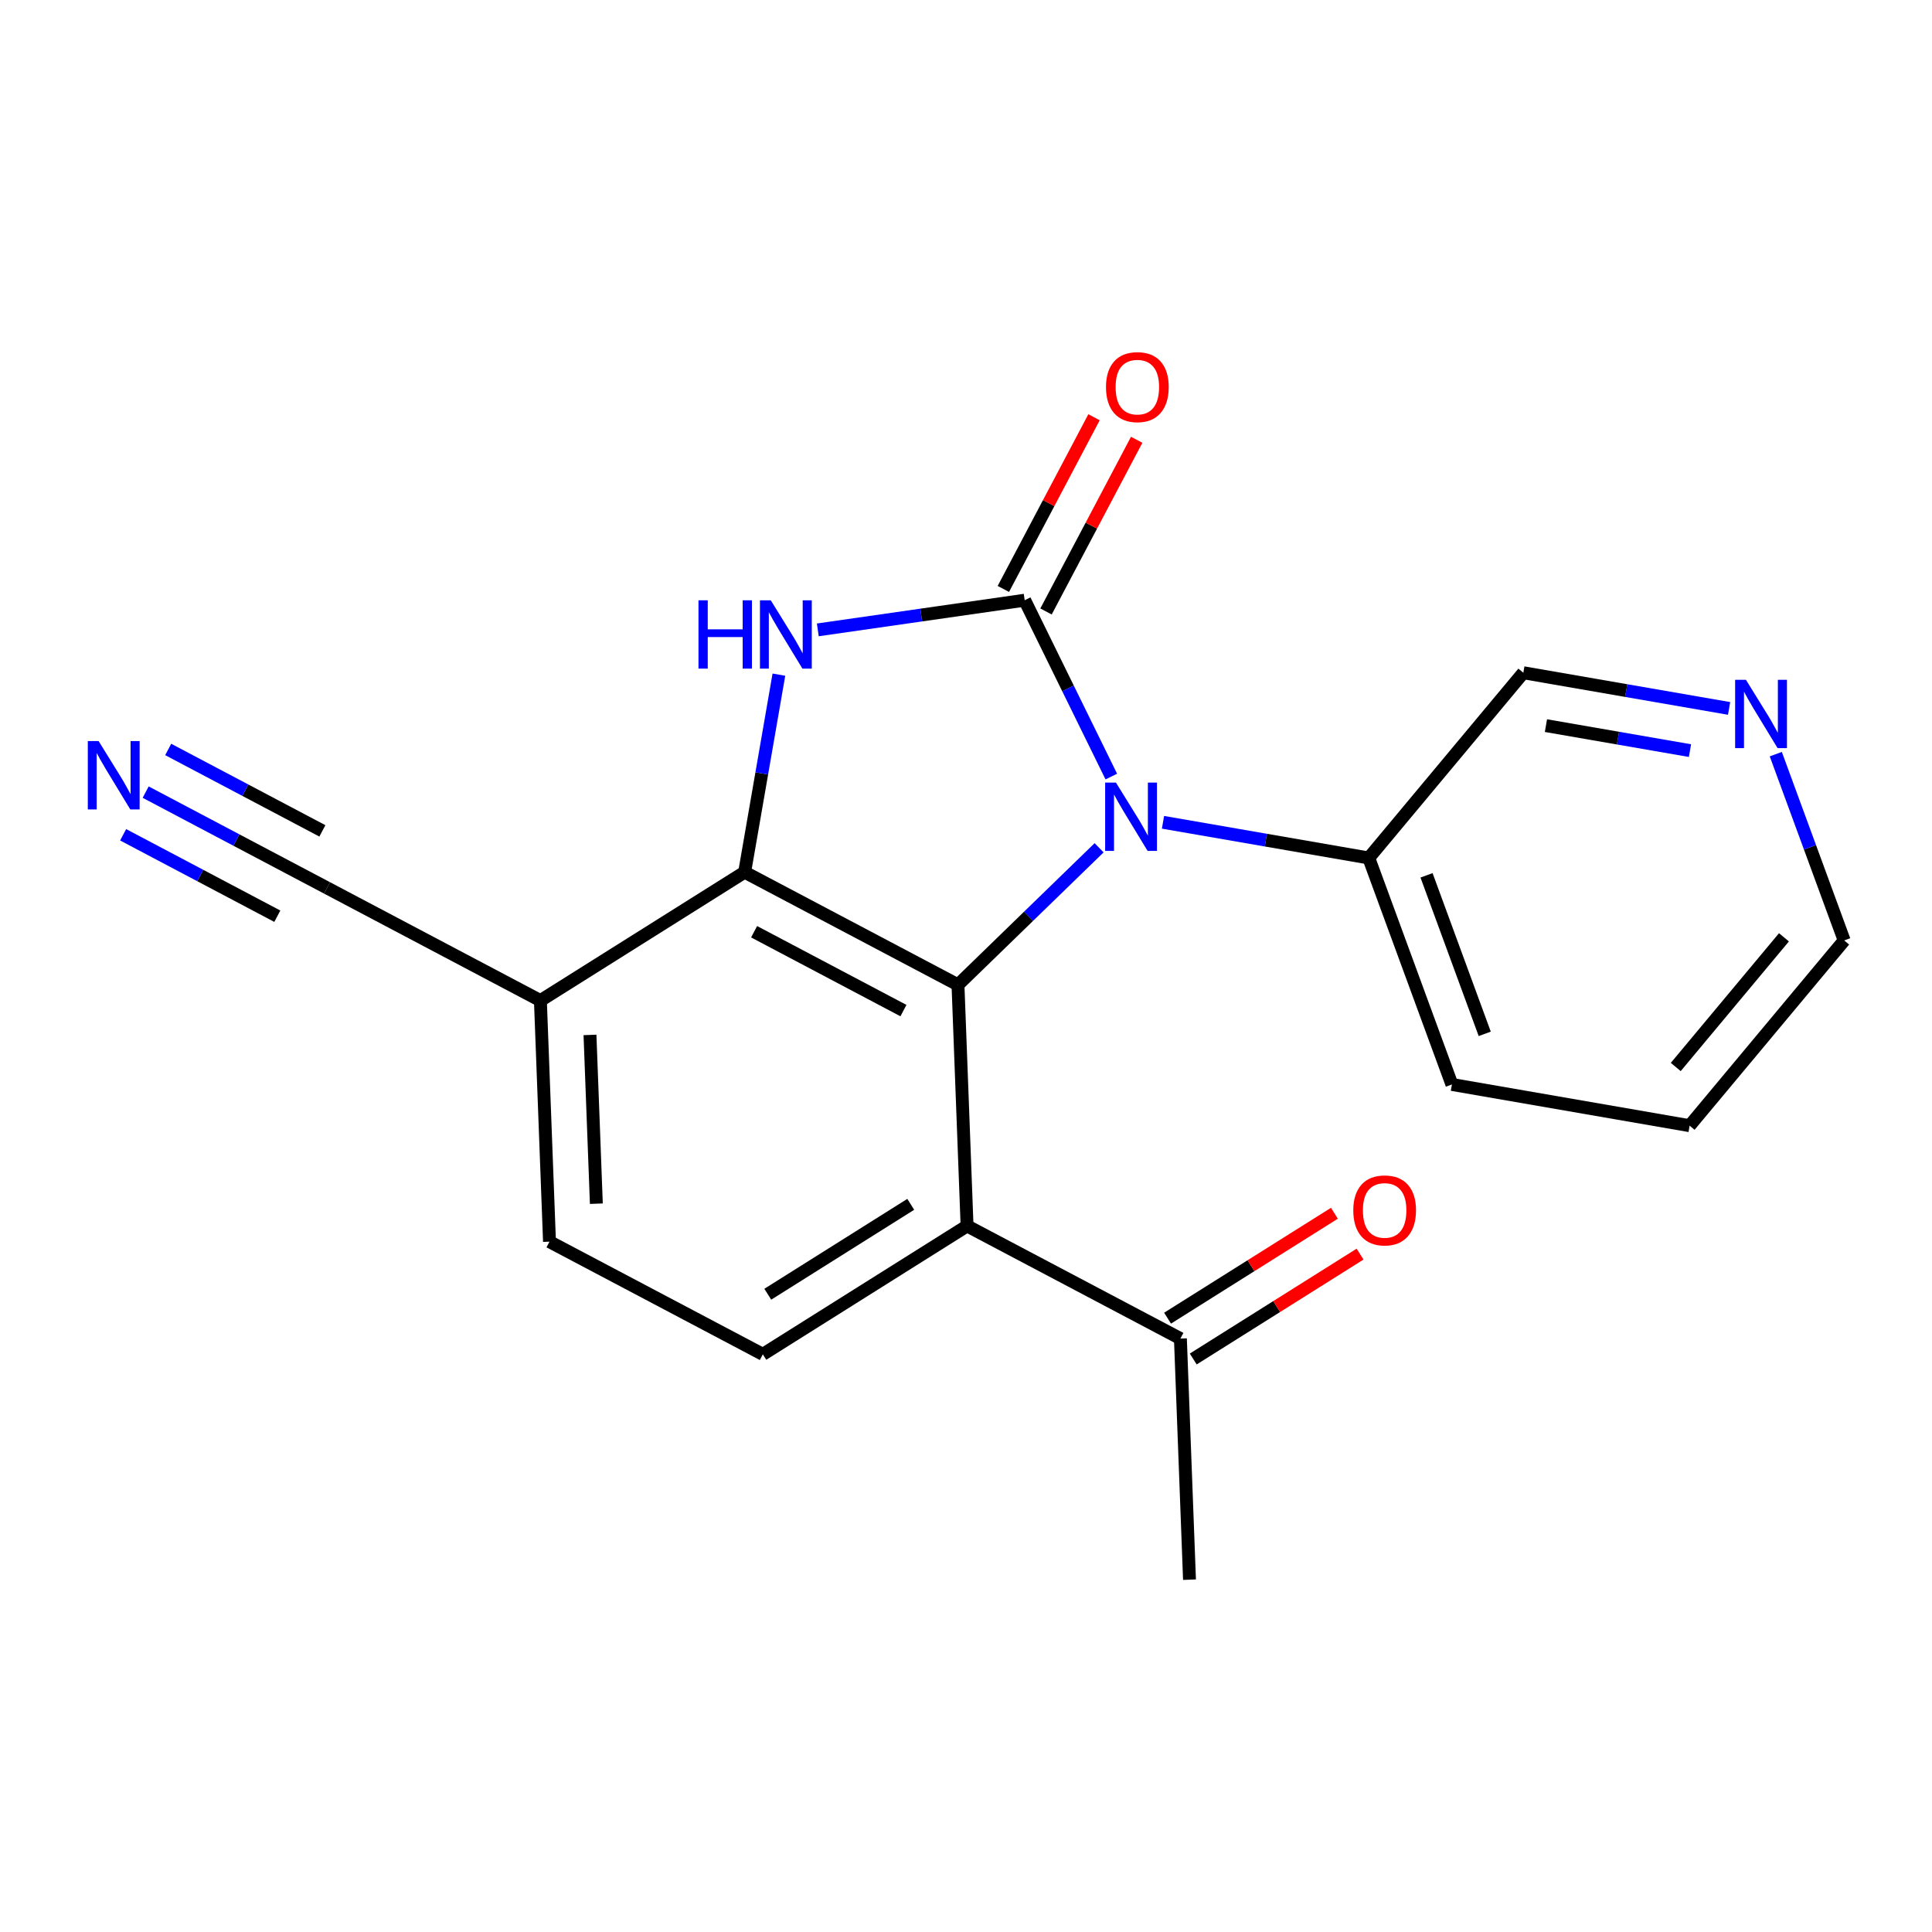 <?xml version='1.0' encoding='iso-8859-1'?>
<svg version='1.1' baseProfile='full'
              xmlns='http://www.w3.org/2000/svg'
                      xmlns:rdkit='http://www.rdkit.org/xml'
                      xmlns:xlink='http://www.w3.org/1999/xlink'
                  xml:space='preserve'
width='300px' height='300px' viewBox='0 0 300 300'>
<!-- END OF HEADER -->
<rect style='opacity:1.0;fill:#FFFFFF;stroke:none' width='300' height='300' x='0' y='0'> </rect>
<rect style='opacity:1.0;fill:#FFFFFF;stroke:none' width='300' height='300' x='0' y='0'> </rect>
<path class='bond-0 atom-0 atom-1' d='M 184.705,245.291 L 183.293,207.855' style='fill:none;fill-rule:evenodd;stroke:#000000;stroke-width:2.0px;stroke-linecap:butt;stroke-linejoin:miter;stroke-opacity:1' />
<path class='bond-1 atom-1 atom-2' d='M 185.287,211.026 L 198.241,202.882' style='fill:none;fill-rule:evenodd;stroke:#000000;stroke-width:2.0px;stroke-linecap:butt;stroke-linejoin:miter;stroke-opacity:1' />
<path class='bond-1 atom-1 atom-2' d='M 198.241,202.882 L 211.194,194.737' style='fill:none;fill-rule:evenodd;stroke:#FF0000;stroke-width:2.0px;stroke-linecap:butt;stroke-linejoin:miter;stroke-opacity:1' />
<path class='bond-1 atom-1 atom-2' d='M 181.299,204.684 L 194.252,196.539' style='fill:none;fill-rule:evenodd;stroke:#000000;stroke-width:2.0px;stroke-linecap:butt;stroke-linejoin:miter;stroke-opacity:1' />
<path class='bond-1 atom-1 atom-2' d='M 194.252,196.539 L 207.206,188.394' style='fill:none;fill-rule:evenodd;stroke:#FF0000;stroke-width:2.0px;stroke-linecap:butt;stroke-linejoin:miter;stroke-opacity:1' />
<path class='bond-2 atom-1 atom-3' d='M 183.293,207.855 L 150.166,190.36' style='fill:none;fill-rule:evenodd;stroke:#000000;stroke-width:2.0px;stroke-linecap:butt;stroke-linejoin:miter;stroke-opacity:1' />
<path class='bond-3 atom-3 atom-4' d='M 150.166,190.36 L 118.452,210.301' style='fill:none;fill-rule:evenodd;stroke:#000000;stroke-width:2.0px;stroke-linecap:butt;stroke-linejoin:miter;stroke-opacity:1' />
<path class='bond-3 atom-3 atom-4' d='M 141.421,187.008 L 119.221,200.967' style='fill:none;fill-rule:evenodd;stroke:#000000;stroke-width:2.0px;stroke-linecap:butt;stroke-linejoin:miter;stroke-opacity:1' />
<path class='bond-20 atom-20 atom-3' d='M 148.754,152.924 L 150.166,190.36' style='fill:none;fill-rule:evenodd;stroke:#000000;stroke-width:2.0px;stroke-linecap:butt;stroke-linejoin:miter;stroke-opacity:1' />
<path class='bond-4 atom-4 atom-5' d='M 118.452,210.301 L 85.325,192.806' style='fill:none;fill-rule:evenodd;stroke:#000000;stroke-width:2.0px;stroke-linecap:butt;stroke-linejoin:miter;stroke-opacity:1' />
<path class='bond-5 atom-5 atom-6' d='M 85.325,192.806 L 83.913,155.37' style='fill:none;fill-rule:evenodd;stroke:#000000;stroke-width:2.0px;stroke-linecap:butt;stroke-linejoin:miter;stroke-opacity:1' />
<path class='bond-5 atom-5 atom-6' d='M 92.601,186.908 L 91.612,160.703' style='fill:none;fill-rule:evenodd;stroke:#000000;stroke-width:2.0px;stroke-linecap:butt;stroke-linejoin:miter;stroke-opacity:1' />
<path class='bond-6 atom-6 atom-7' d='M 83.913,155.37 L 50.786,137.875' style='fill:none;fill-rule:evenodd;stroke:#000000;stroke-width:2.0px;stroke-linecap:butt;stroke-linejoin:miter;stroke-opacity:1' />
<path class='bond-8 atom-6 atom-9' d='M 83.913,155.37 L 115.627,135.429' style='fill:none;fill-rule:evenodd;stroke:#000000;stroke-width:2.0px;stroke-linecap:butt;stroke-linejoin:miter;stroke-opacity:1' />
<path class='bond-7 atom-7 atom-8' d='M 50.786,137.875 L 36.703,130.438' style='fill:none;fill-rule:evenodd;stroke:#000000;stroke-width:2.0px;stroke-linecap:butt;stroke-linejoin:miter;stroke-opacity:1' />
<path class='bond-7 atom-7 atom-8' d='M 36.703,130.438 L 22.62,123' style='fill:none;fill-rule:evenodd;stroke:#0000FF;stroke-width:2.0px;stroke-linecap:butt;stroke-linejoin:miter;stroke-opacity:1' />
<path class='bond-7 atom-7 atom-8' d='M 50.06,129.019 L 38.09,122.697' style='fill:none;fill-rule:evenodd;stroke:#000000;stroke-width:2.0px;stroke-linecap:butt;stroke-linejoin:miter;stroke-opacity:1' />
<path class='bond-7 atom-7 atom-8' d='M 38.09,122.697 L 26.119,116.375' style='fill:none;fill-rule:evenodd;stroke:#0000FF;stroke-width:2.0px;stroke-linecap:butt;stroke-linejoin:miter;stroke-opacity:1' />
<path class='bond-7 atom-7 atom-8' d='M 43.062,142.27 L 31.092,135.947' style='fill:none;fill-rule:evenodd;stroke:#000000;stroke-width:2.0px;stroke-linecap:butt;stroke-linejoin:miter;stroke-opacity:1' />
<path class='bond-7 atom-7 atom-8' d='M 31.092,135.947 L 19.121,129.625' style='fill:none;fill-rule:evenodd;stroke:#0000FF;stroke-width:2.0px;stroke-linecap:butt;stroke-linejoin:miter;stroke-opacity:1' />
<path class='bond-9 atom-9 atom-10' d='M 115.627,135.429 L 118.287,120.094' style='fill:none;fill-rule:evenodd;stroke:#000000;stroke-width:2.0px;stroke-linecap:butt;stroke-linejoin:miter;stroke-opacity:1' />
<path class='bond-9 atom-9 atom-10' d='M 118.287,120.094 L 120.947,104.759' style='fill:none;fill-rule:evenodd;stroke:#0000FF;stroke-width:2.0px;stroke-linecap:butt;stroke-linejoin:miter;stroke-opacity:1' />
<path class='bond-21 atom-20 atom-9' d='M 148.754,152.924 L 115.627,135.429' style='fill:none;fill-rule:evenodd;stroke:#000000;stroke-width:2.0px;stroke-linecap:butt;stroke-linejoin:miter;stroke-opacity:1' />
<path class='bond-21 atom-20 atom-9' d='M 140.286,156.925 L 117.097,144.679' style='fill:none;fill-rule:evenodd;stroke:#000000;stroke-width:2.0px;stroke-linecap:butt;stroke-linejoin:miter;stroke-opacity:1' />
<path class='bond-10 atom-10 atom-11' d='M 126.989,97.807 L 143.051,95.503' style='fill:none;fill-rule:evenodd;stroke:#0000FF;stroke-width:2.0px;stroke-linecap:butt;stroke-linejoin:miter;stroke-opacity:1' />
<path class='bond-10 atom-10 atom-11' d='M 143.051,95.503 L 159.112,93.2' style='fill:none;fill-rule:evenodd;stroke:#000000;stroke-width:2.0px;stroke-linecap:butt;stroke-linejoin:miter;stroke-opacity:1' />
<path class='bond-11 atom-11 atom-12' d='M 162.425,94.95 L 169.465,81.62' style='fill:none;fill-rule:evenodd;stroke:#000000;stroke-width:2.0px;stroke-linecap:butt;stroke-linejoin:miter;stroke-opacity:1' />
<path class='bond-11 atom-11 atom-12' d='M 169.465,81.62 L 176.505,68.289' style='fill:none;fill-rule:evenodd;stroke:#FF0000;stroke-width:2.0px;stroke-linecap:butt;stroke-linejoin:miter;stroke-opacity:1' />
<path class='bond-11 atom-11 atom-12' d='M 155.8,91.451 L 162.84,78.121' style='fill:none;fill-rule:evenodd;stroke:#000000;stroke-width:2.0px;stroke-linecap:butt;stroke-linejoin:miter;stroke-opacity:1' />
<path class='bond-11 atom-11 atom-12' d='M 162.84,78.121 L 169.88,64.79' style='fill:none;fill-rule:evenodd;stroke:#FF0000;stroke-width:2.0px;stroke-linecap:butt;stroke-linejoin:miter;stroke-opacity:1' />
<path class='bond-12 atom-11 atom-13' d='M 159.112,93.2 L 165.838,106.892' style='fill:none;fill-rule:evenodd;stroke:#000000;stroke-width:2.0px;stroke-linecap:butt;stroke-linejoin:miter;stroke-opacity:1' />
<path class='bond-12 atom-11 atom-13' d='M 165.838,106.892 L 172.563,120.584' style='fill:none;fill-rule:evenodd;stroke:#0000FF;stroke-width:2.0px;stroke-linecap:butt;stroke-linejoin:miter;stroke-opacity:1' />
<path class='bond-13 atom-13 atom-14' d='M 180.589,127.686 L 196.565,130.456' style='fill:none;fill-rule:evenodd;stroke:#0000FF;stroke-width:2.0px;stroke-linecap:butt;stroke-linejoin:miter;stroke-opacity:1' />
<path class='bond-13 atom-13 atom-14' d='M 196.565,130.456 L 212.541,133.227' style='fill:none;fill-rule:evenodd;stroke:#000000;stroke-width:2.0px;stroke-linecap:butt;stroke-linejoin:miter;stroke-opacity:1' />
<path class='bond-19 atom-13 atom-20' d='M 170.669,131.642 L 159.712,142.283' style='fill:none;fill-rule:evenodd;stroke:#0000FF;stroke-width:2.0px;stroke-linecap:butt;stroke-linejoin:miter;stroke-opacity:1' />
<path class='bond-19 atom-13 atom-20' d='M 159.712,142.283 L 148.754,152.924' style='fill:none;fill-rule:evenodd;stroke:#000000;stroke-width:2.0px;stroke-linecap:butt;stroke-linejoin:miter;stroke-opacity:1' />
<path class='bond-14 atom-14 atom-15' d='M 212.541,133.227 L 225.452,168.394' style='fill:none;fill-rule:evenodd;stroke:#000000;stroke-width:2.0px;stroke-linecap:butt;stroke-linejoin:miter;stroke-opacity:1' />
<path class='bond-14 atom-14 atom-15' d='M 221.511,135.92 L 230.549,160.537' style='fill:none;fill-rule:evenodd;stroke:#000000;stroke-width:2.0px;stroke-linecap:butt;stroke-linejoin:miter;stroke-opacity:1' />
<path class='bond-22 atom-19 atom-14' d='M 236.541,104.462 L 212.541,133.227' style='fill:none;fill-rule:evenodd;stroke:#000000;stroke-width:2.0px;stroke-linecap:butt;stroke-linejoin:miter;stroke-opacity:1' />
<path class='bond-15 atom-15 atom-16' d='M 225.452,168.394 L 262.364,174.796' style='fill:none;fill-rule:evenodd;stroke:#000000;stroke-width:2.0px;stroke-linecap:butt;stroke-linejoin:miter;stroke-opacity:1' />
<path class='bond-16 atom-16 atom-17' d='M 262.364,174.796 L 286.364,146.031' style='fill:none;fill-rule:evenodd;stroke:#000000;stroke-width:2.0px;stroke-linecap:butt;stroke-linejoin:miter;stroke-opacity:1' />
<path class='bond-16 atom-16 atom-17' d='M 260.211,165.682 L 277.011,145.546' style='fill:none;fill-rule:evenodd;stroke:#000000;stroke-width:2.0px;stroke-linecap:butt;stroke-linejoin:miter;stroke-opacity:1' />
<path class='bond-17 atom-17 atom-18' d='M 286.364,146.031 L 281.054,131.568' style='fill:none;fill-rule:evenodd;stroke:#000000;stroke-width:2.0px;stroke-linecap:butt;stroke-linejoin:miter;stroke-opacity:1' />
<path class='bond-17 atom-17 atom-18' d='M 281.054,131.568 L 275.744,117.105' style='fill:none;fill-rule:evenodd;stroke:#0000FF;stroke-width:2.0px;stroke-linecap:butt;stroke-linejoin:miter;stroke-opacity:1' />
<path class='bond-18 atom-18 atom-19' d='M 268.492,110.004 L 252.516,107.233' style='fill:none;fill-rule:evenodd;stroke:#0000FF;stroke-width:2.0px;stroke-linecap:butt;stroke-linejoin:miter;stroke-opacity:1' />
<path class='bond-18 atom-18 atom-19' d='M 252.516,107.233 L 236.541,104.462' style='fill:none;fill-rule:evenodd;stroke:#000000;stroke-width:2.0px;stroke-linecap:butt;stroke-linejoin:miter;stroke-opacity:1' />
<path class='bond-18 atom-18 atom-19' d='M 262.419,116.555 L 251.236,114.615' style='fill:none;fill-rule:evenodd;stroke:#0000FF;stroke-width:2.0px;stroke-linecap:butt;stroke-linejoin:miter;stroke-opacity:1' />
<path class='bond-18 atom-18 atom-19' d='M 251.236,114.615 L 240.053,112.675' style='fill:none;fill-rule:evenodd;stroke:#000000;stroke-width:2.0px;stroke-linecap:butt;stroke-linejoin:miter;stroke-opacity:1' />
<path  class='atom-2' d='M 210.137 187.944
Q 210.137 185.397, 211.396 183.973
Q 212.654 182.549, 215.007 182.549
Q 217.36 182.549, 218.618 183.973
Q 219.877 185.397, 219.877 187.944
Q 219.877 190.521, 218.603 191.99
Q 217.33 193.444, 215.007 193.444
Q 212.669 193.444, 211.396 191.99
Q 210.137 190.536, 210.137 187.944
M 215.007 192.245
Q 216.625 192.245, 217.495 191.166
Q 218.379 190.072, 218.379 187.944
Q 218.379 185.861, 217.495 184.812
Q 216.625 183.748, 215.007 183.748
Q 213.389 183.748, 212.505 184.797
Q 211.635 185.846, 211.635 187.944
Q 211.635 190.087, 212.505 191.166
Q 213.389 192.245, 215.007 192.245
' fill='#FF0000'/>
<path  class='atom-8' d='M 15.315 115.076
L 18.791 120.695
Q 19.136 121.25, 19.69 122.254
Q 20.245 123.258, 20.275 123.318
L 20.275 115.076
L 21.683 115.076
L 21.683 125.685
L 20.23 125.685
L 16.498 119.541
Q 16.064 118.822, 15.599 117.998
Q 15.15 117.174, 15.015 116.919
L 15.015 125.685
L 13.636 125.685
L 13.636 115.076
L 15.315 115.076
' fill='#0000FF'/>
<path  class='atom-10' d='M 108.46 93.213
L 109.899 93.213
L 109.899 97.724
L 115.323 97.724
L 115.323 93.213
L 116.762 93.213
L 116.762 103.823
L 115.323 103.823
L 115.323 98.922
L 109.899 98.922
L 109.899 103.823
L 108.46 103.823
L 108.46 93.213
' fill='#0000FF'/>
<path  class='atom-10' d='M 119.684 93.213
L 123.161 98.833
Q 123.505 99.387, 124.06 100.391
Q 124.614 101.395, 124.644 101.455
L 124.644 93.213
L 126.053 93.213
L 126.053 103.823
L 124.599 103.823
L 120.868 97.679
Q 120.433 96.96, 119.969 96.135
Q 119.519 95.311, 119.384 95.056
L 119.384 103.823
L 118.006 103.823
L 118.006 93.213
L 119.684 93.213
' fill='#0000FF'/>
<path  class='atom-12' d='M 171.737 60.104
Q 171.737 57.556, 172.996 56.133
Q 174.255 54.709, 176.607 54.709
Q 178.96 54.709, 180.219 56.133
Q 181.478 57.556, 181.478 60.104
Q 181.478 62.681, 180.204 64.15
Q 178.93 65.603, 176.607 65.603
Q 174.27 65.603, 172.996 64.15
Q 171.737 62.696, 171.737 60.104
M 176.607 64.404
Q 178.226 64.404, 179.095 63.325
Q 179.979 62.231, 179.979 60.104
Q 179.979 58.021, 179.095 56.972
Q 178.226 55.908, 176.607 55.908
Q 174.989 55.908, 174.105 56.957
Q 173.236 58.006, 173.236 60.104
Q 173.236 62.246, 174.105 63.325
Q 174.989 64.404, 176.607 64.404
' fill='#FF0000'/>
<path  class='atom-13' d='M 173.284 121.521
L 176.761 127.14
Q 177.105 127.694, 177.66 128.698
Q 178.214 129.702, 178.244 129.762
L 178.244 121.521
L 179.653 121.521
L 179.653 132.13
L 178.199 132.13
L 174.468 125.986
Q 174.033 125.267, 173.569 124.443
Q 173.119 123.618, 172.984 123.364
L 172.984 132.13
L 171.606 132.13
L 171.606 121.521
L 173.284 121.521
' fill='#0000FF'/>
<path  class='atom-18' d='M 271.107 105.559
L 274.584 111.179
Q 274.928 111.733, 275.483 112.737
Q 276.037 113.741, 276.067 113.801
L 276.067 105.559
L 277.476 105.559
L 277.476 116.169
L 276.022 116.169
L 272.291 110.025
Q 271.856 109.305, 271.392 108.481
Q 270.942 107.657, 270.807 107.402
L 270.807 116.169
L 269.429 116.169
L 269.429 105.559
L 271.107 105.559
' fill='#0000FF'/>
</svg>
